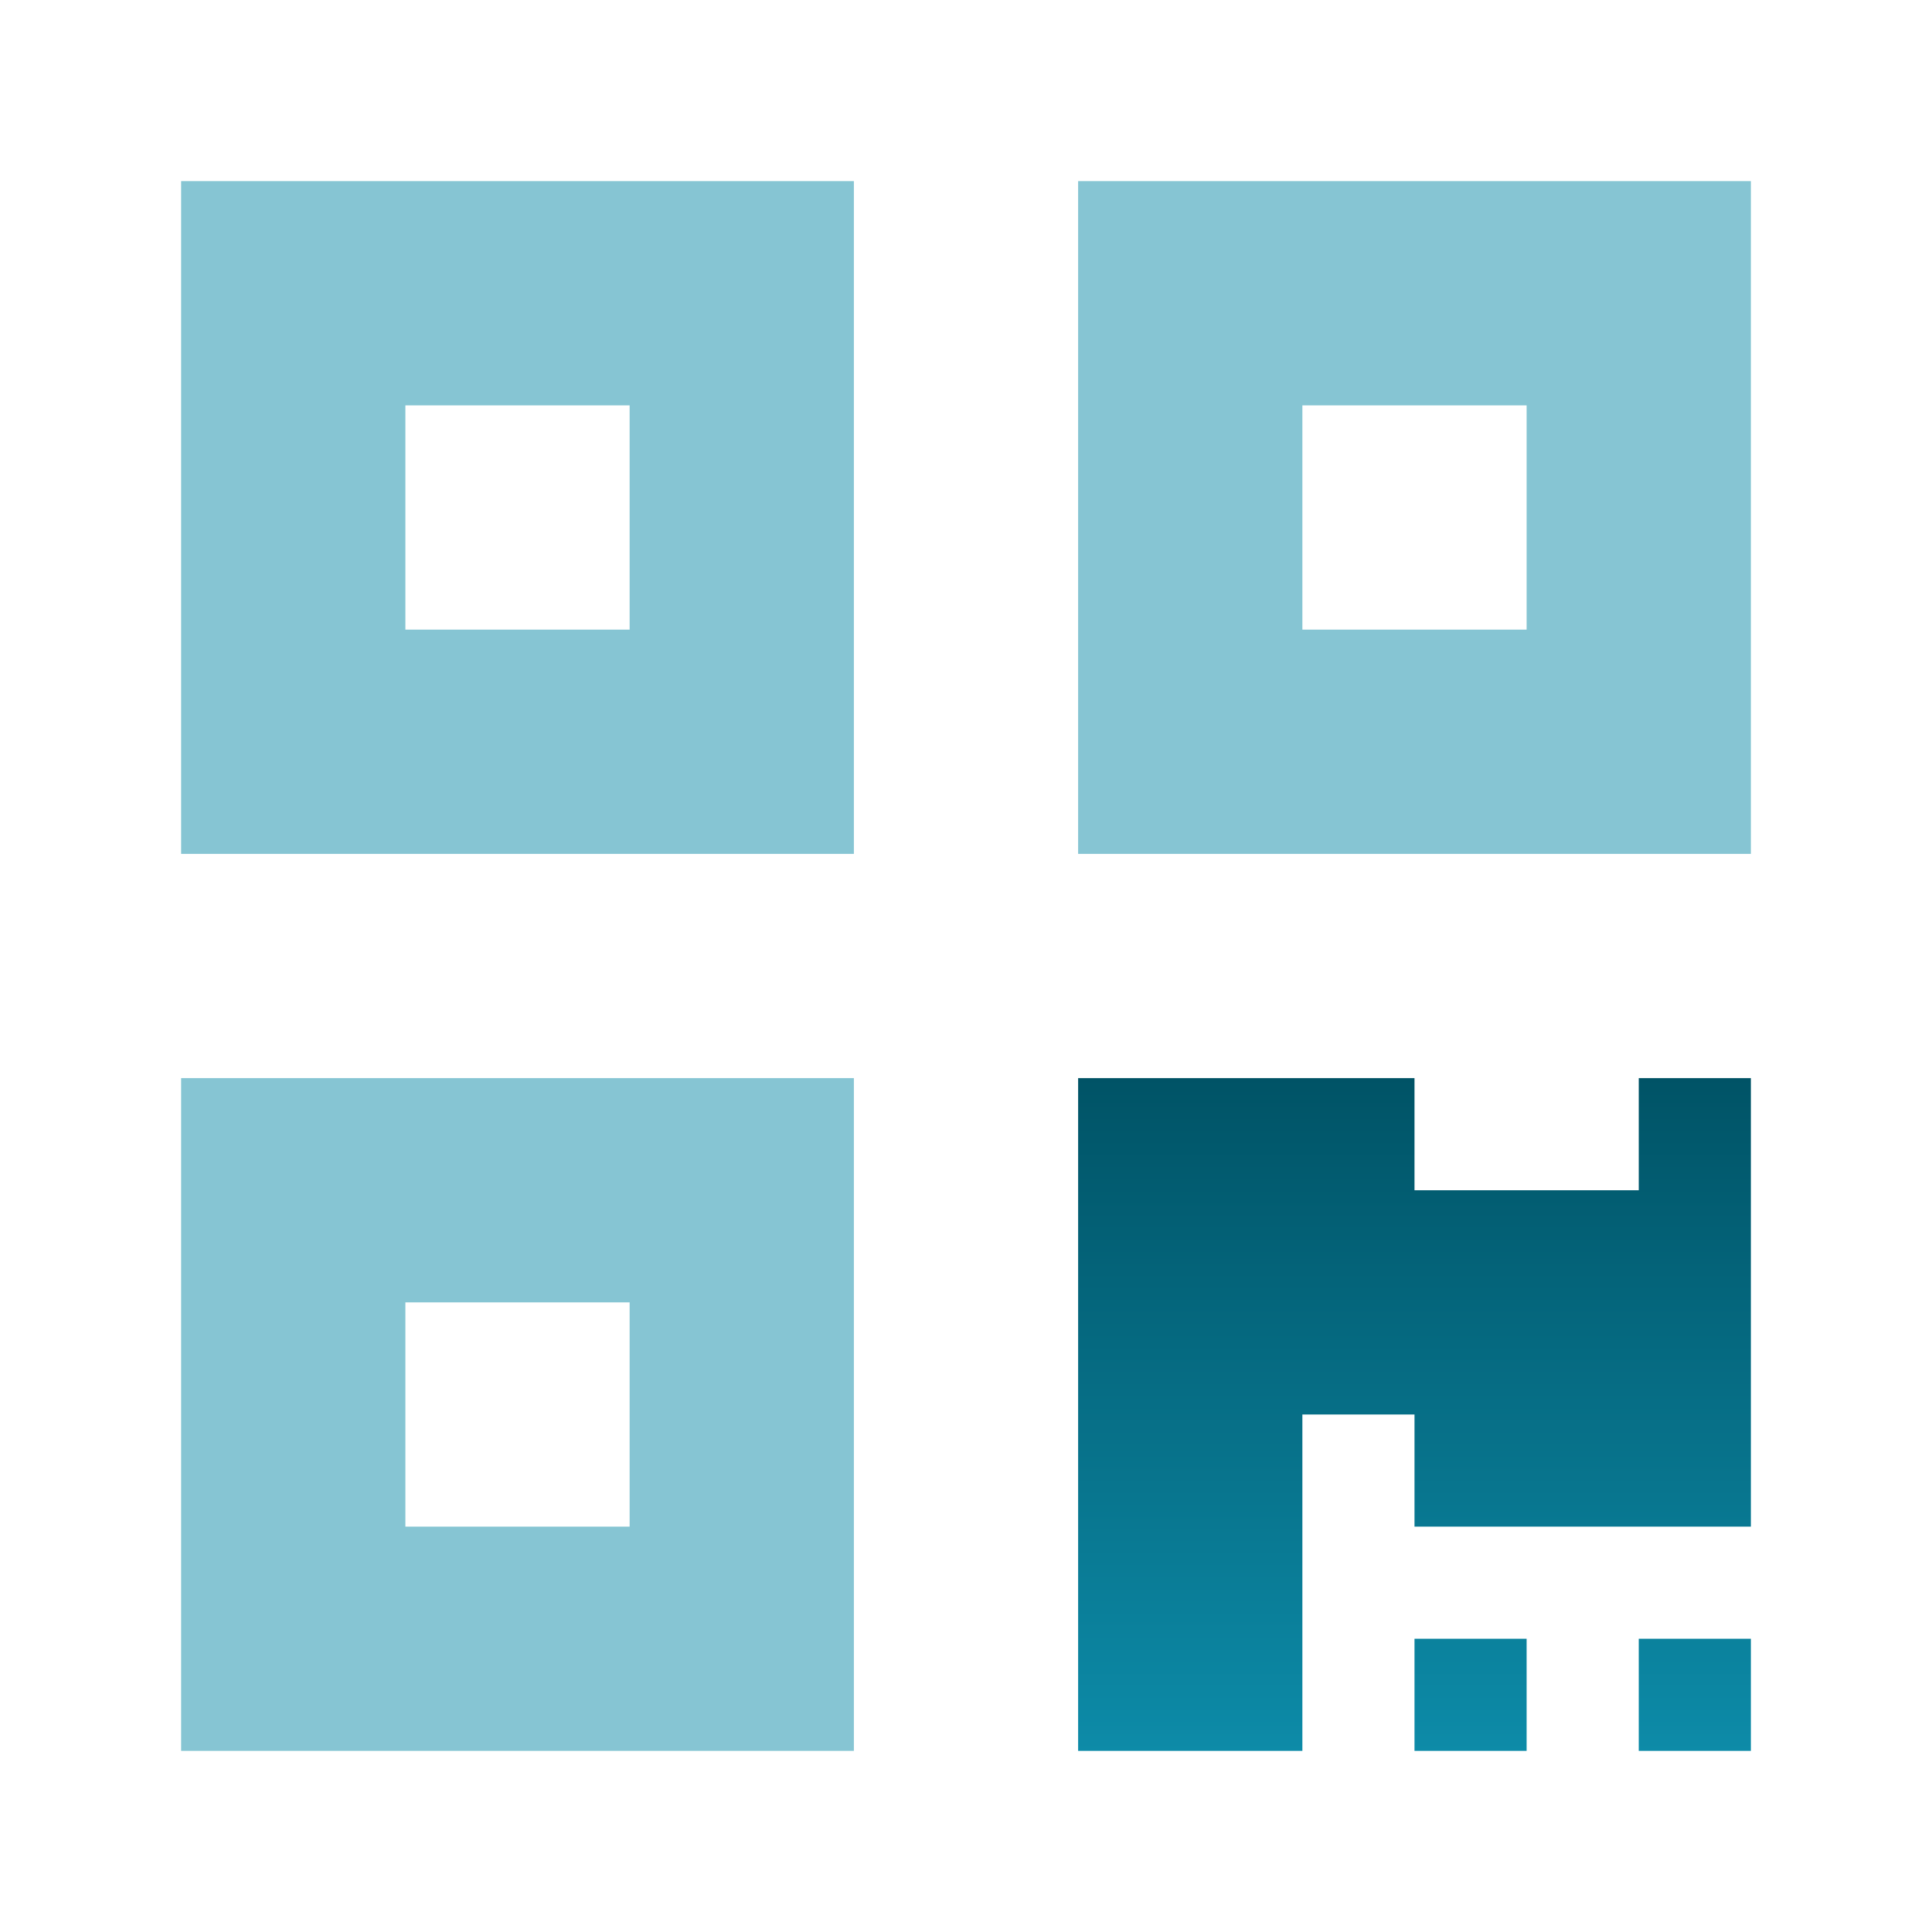 <?xml version="1.0" encoding="UTF-8"?>
<svg width="56px" height="56px" viewBox="0 0 56 56" version="1.1" xmlns="http://www.w3.org/2000/svg" xmlns:xlink="http://www.w3.org/1999/xlink">
    <title>ico/compliazione-automatica</title>
    <defs>
        <linearGradient x1="50%" y1="100%" x2="50%" y2="0%" id="linearGradient-1">
            <stop stop-color="#0D8BA8" offset="0%"></stop>
            <stop stop-color="#005366" offset="100%"></stop>
        </linearGradient>
    </defs>
    <g id="ico/compliazione-automatica" stroke="none" stroke-width="1" fill="none" fill-rule="evenodd">
        <g id="qrcode" transform="translate(2, 2)">
            <path d="M3.25,48.75 L22.75,48.75 L22.75,29.25 L3.25,29.25 L3.25,48.75 Z M9.75,35.75 L16.25,35.75 L16.25,42.25 L9.75,42.25 L9.75,35.75 Z M29.25,3.25 L29.25,22.75 L48.75,22.75 L48.75,3.25 L29.25,3.25 Z M42.25,16.25 L35.75,16.25 L35.75,9.75 L42.25,9.75 L42.25,16.25 Z M3.25,22.75 L22.75,22.75 L22.75,3.25 L3.25,3.25 L3.25,22.75 Z M9.75,9.75 L16.25,9.75 L16.25,16.25 L9.75,16.25 L9.75,9.75 Z" id="Shape" fill="#86C5D3"></path>
            <path d="M45.5,48.75 L48.75,48.75 L48.75,45.5 L45.5,45.5 L45.5,48.75 Z M39,48.75 L42.25,48.75 L42.25,45.5 L39,45.5 L39,48.75 Z M45.5,29.25 L45.5,32.5 L39,32.5 L39,29.25 L29.25,29.25 L29.25,48.75 L35.75,48.75 L35.75,39 L39,39 L39,42.25 L48.75,42.25 L48.75,29.25 L45.5,29.25 Z" id="Shape" fill="url(#linearGradient-1)"></path>
        </g>
    </g>
</svg>